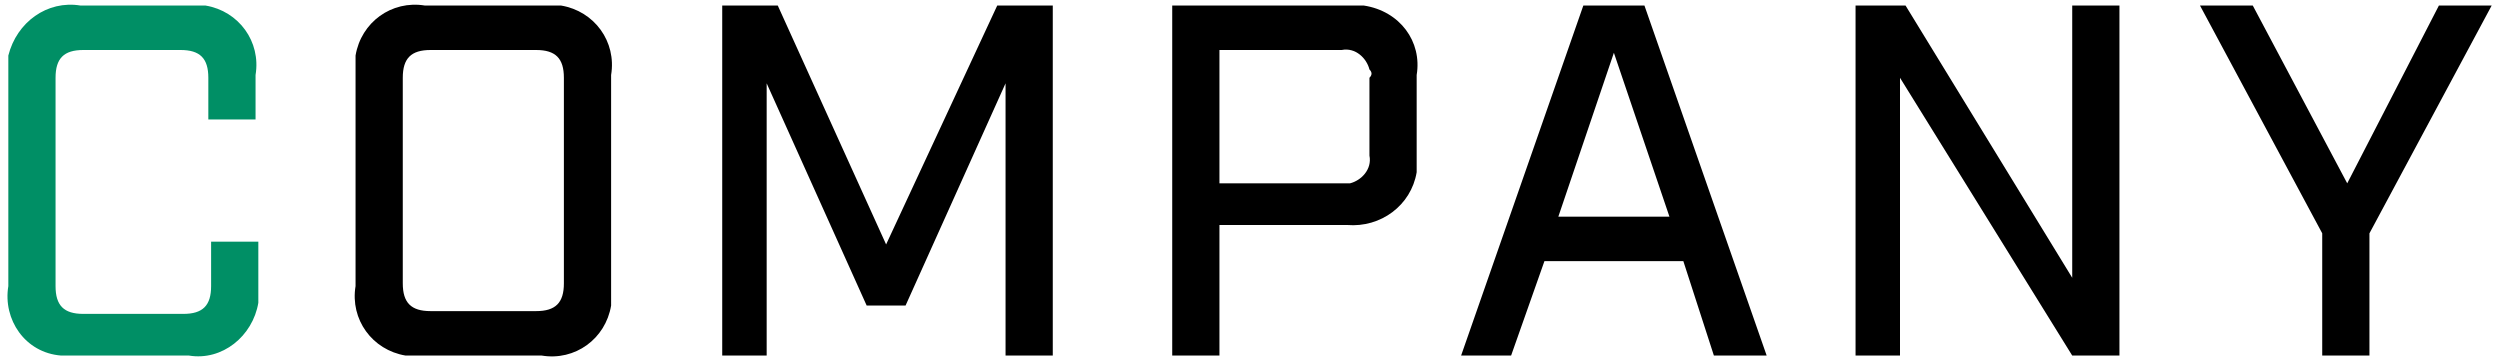 <svg xmlns="http://www.w3.org/2000/svg" viewBox="0 0 90 13" width="90" height="13"><path fill="#008F65" d="M2.9,12.8h3.9C8,13,9.1,12.1,9.3,10.9c0,0,0,0,0,0c0-0.2,0-0.4,0-0.6V8.7H7.6v1.6c0,0.7-0.3,1-1,1H3c-0.7,0-1-0.3-1-1V2.8c0-0.7,0.3-1,1-1h3.5c0.7,0,1,0.3,1,1v1.5h1.7V2.7c0.2-1.2-0.6-2.3-1.8-2.5c0,0,0,0,0,0c-0.2,0-0.5,0-0.7,0H2.9C1.7,0,0.6,0.8,0.3,2c0,0.2,0,0.5,0,0.7v7.6c-0.2,1.2,0.6,2.4,1.9,2.5C2.4,12.8,2.7,12.8,2.9,12.8z"/><path d="M22,10.3V2.7c0.2-1.2-0.6-2.3-1.8-2.5c0,0,0,0,0,0c-0.2,0-0.5,0-0.7,0h-4.2C14.1,0,13,0.8,12.8,2c0,0.2,0,0.5,0,0.7v7.6c-0.2,1.2,0.6,2.3,1.8,2.5c0.2,0,0.5,0,0.7,0v0h4.2c1.2,0.2,2.3-0.6,2.5-1.8c0,0,0,0,0,0C22,10.8,22,10.5,22,10.3z M20.3,10.2c0,0.7-0.3,1-1,1l-3.8,0c-0.7,0-1-0.3-1-1V2.8c0-0.7,0.3-1,1-1h3.8c0.7,0,1,0.3,1,1V10.2z"/><polygon points="26,12.8 27.6,12.8 27.6,3 31.2,11 32.6,11 36.2,3 36.2,12.8 37.9,12.8 37.9,0.2 35.9,0.2 31.9,8.8 28,0.2 26,0.2 "/><path d="M49.1,0.2C49.1,0.2,49.1,0.2,49.1,0.2c-0.2,0-0.4,0-0.6,0h-6.3l0,12.6h1.7V8.1h4.6c1.2,0.1,2.3-0.7,2.5-1.9c0-0.2,0-0.4,0-0.6V2.7C51.2,1.5,50.4,0.4,49.1,0.2z M49.3,2.8v2.8c0.1,0.5-0.3,0.9-0.7,1c0,0,0,0,0,0h-4.7l0,0V1.8h4.4c0.5-0.1,0.9,0.3,1,0.7c0,0,0,0,0,0C49.4,2.6,49.4,2.7,49.3,2.8z"/><path d="M59.2,0.2H57l-4.4,12.6h1.8l1.2-3.4h5l1.1,3.4h1.9L59.2,0.2z M56.1,7.8l2-5.9l2,5.9H56.1z"/><polygon points="66.8,12.8 68.4,12.8 68.4,2.8 74.6,12.8 76.3,12.8 76.3,0.2 74.6,0.2 74.6,10 68.6,0.2 66.8,0.2 "/><polygon points="83.6,12.8 85.3,12.8 85.3,8.4 89.7,0.2 87.8,0.2 84.5,6.6 81.1,0.2 79.2,0.2 83.6,8.4 "/></svg>
